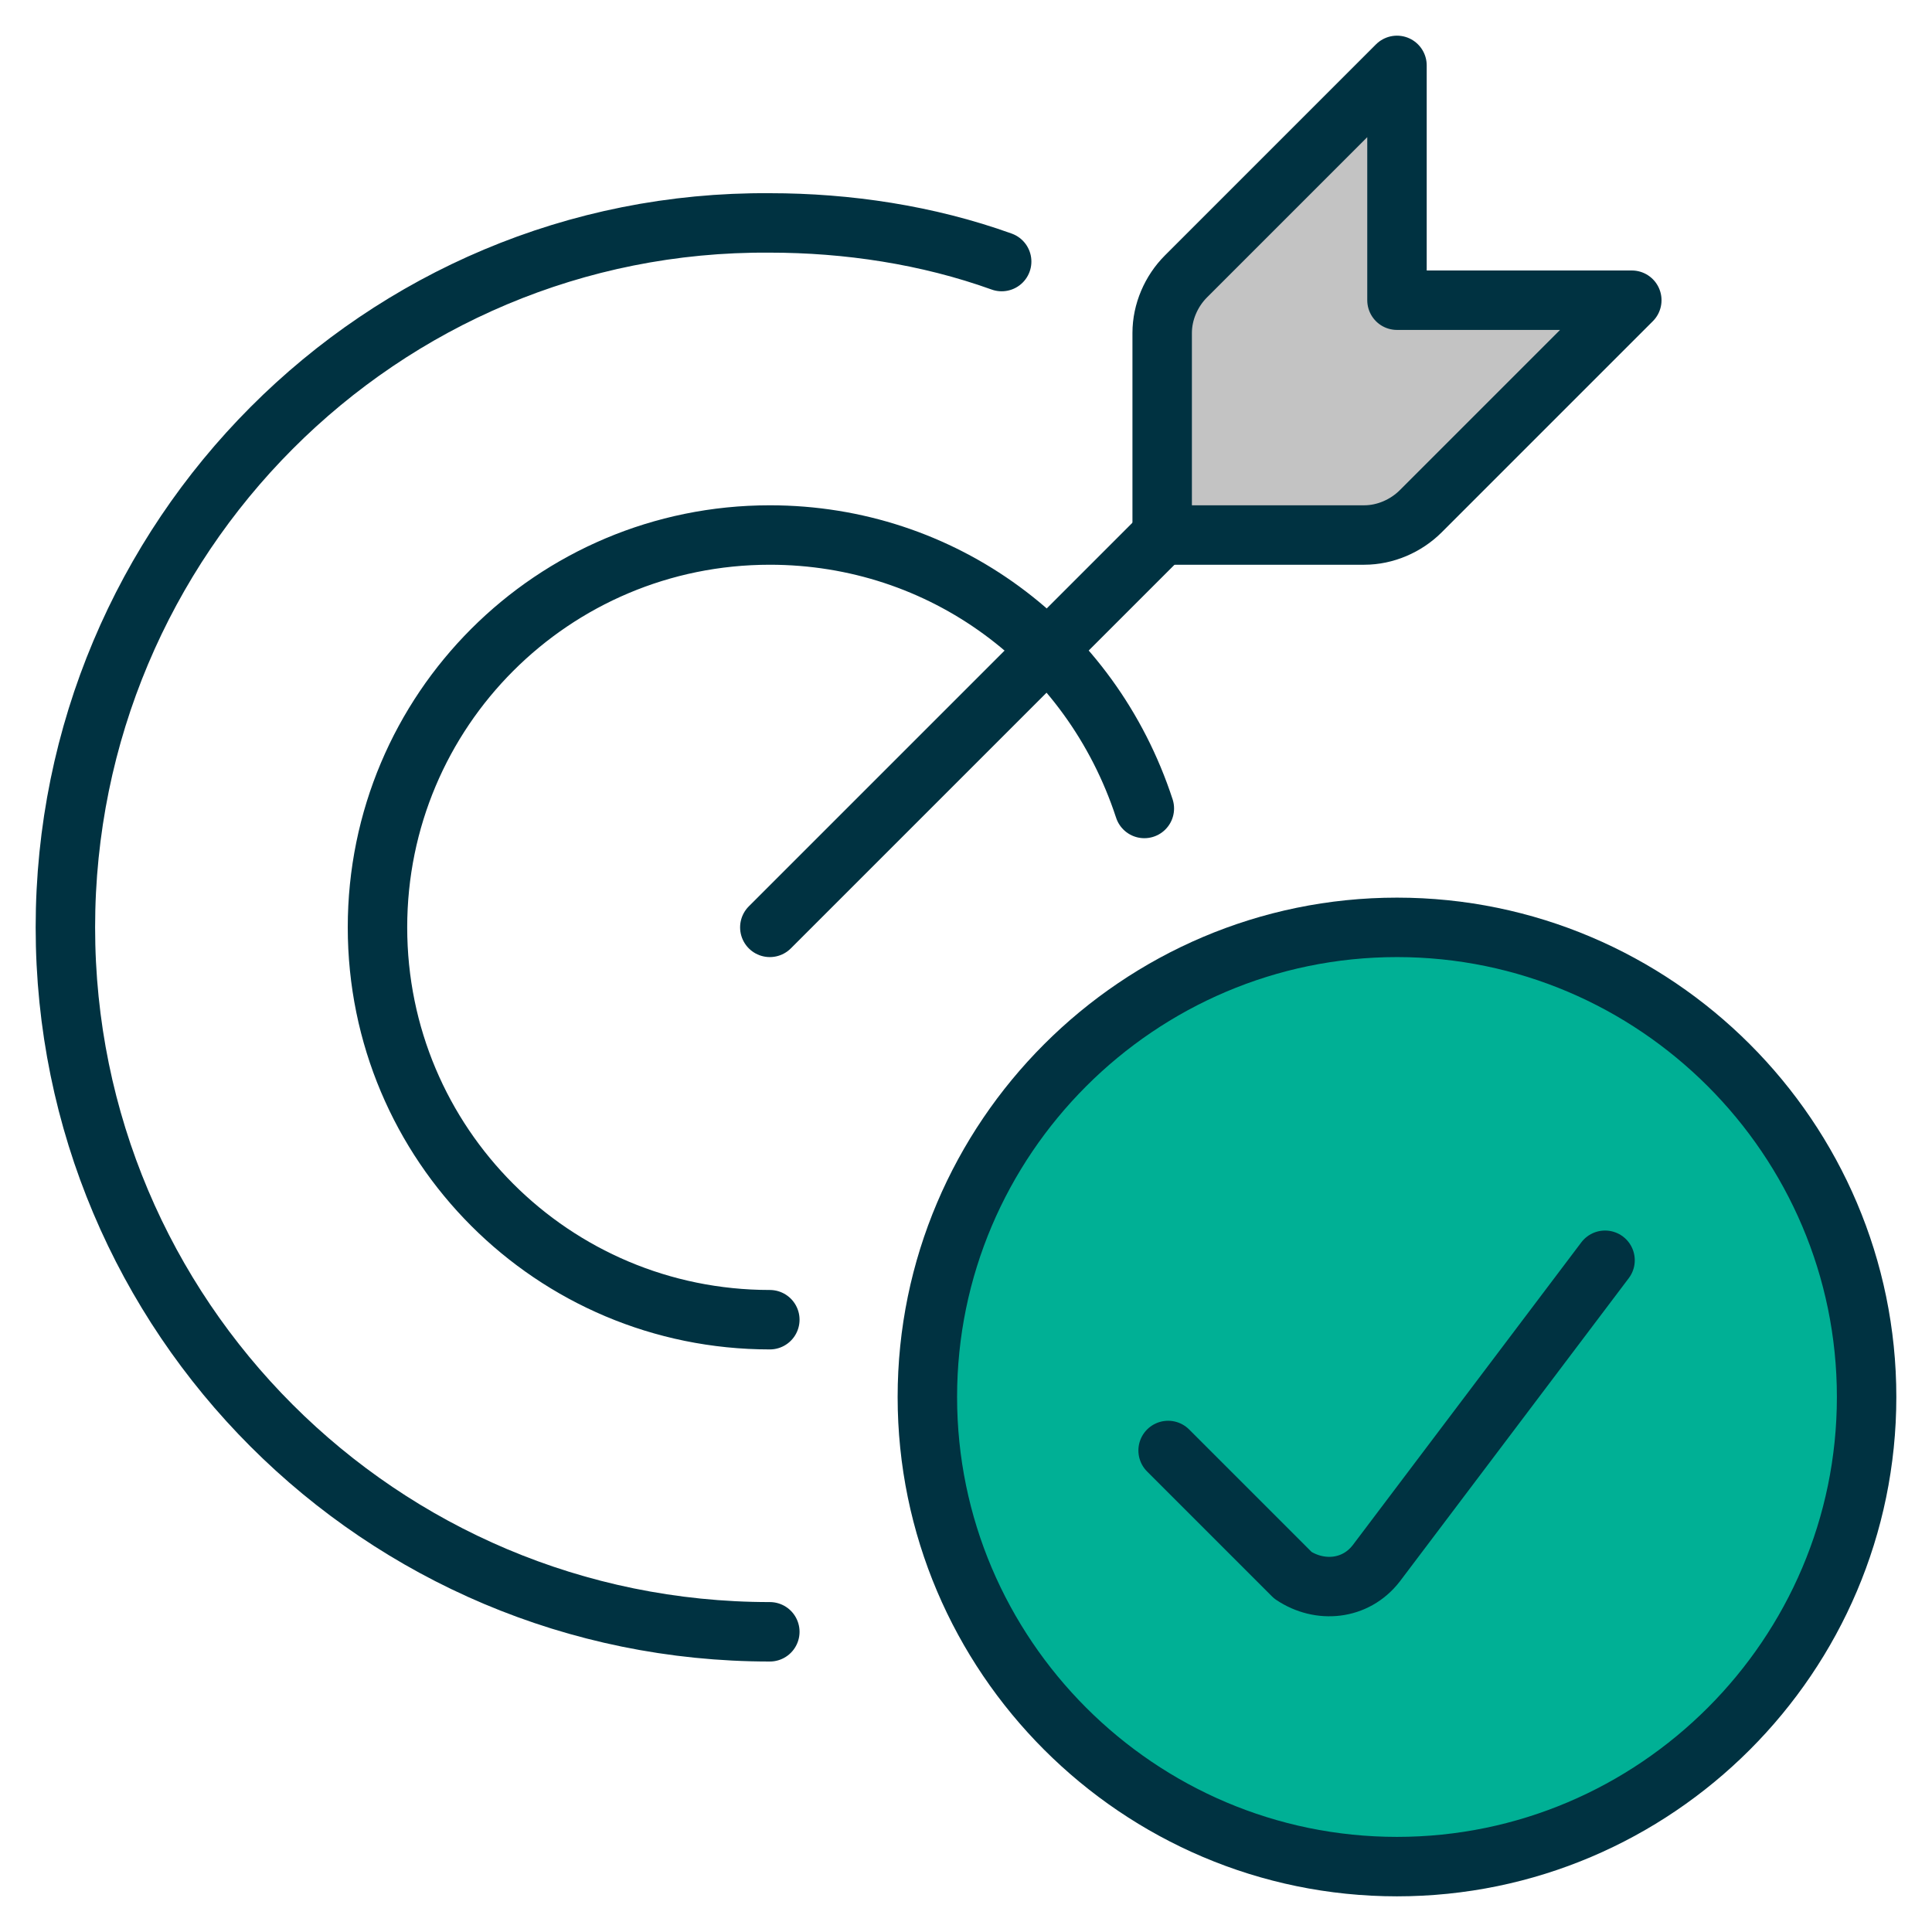 <?xml version="1.0" encoding="utf-8"?>
<!-- Generator: Adobe Illustrator 28.0.0, SVG Export Plug-In . SVG Version: 6.00 Build 0)  -->
<svg version="1.1" id="Layer_1" xmlns="http://www.w3.org/2000/svg" xmlns:xlink="http://www.w3.org/1999/xlink" x="0px" y="0px"
	 viewBox="0 0 65 65" style="enable-background:new 0 0 65 65;" xml:space="preserve">
<style type="text/css">
	.st0{fill:none;stroke:#003241;stroke-width:2;stroke-linecap:round;stroke-linejoin:round;}
	.st1{fill:#C3C3C3;stroke:#003241;stroke-width:2;stroke-linecap:round;stroke-linejoin:round;}
	.st2{fill:#00B095;stroke:#003241;stroke-width:2;stroke-linecap:round;stroke-linejoin:round;}
</style>
<path class="st0" d="M25.9,31.2L39.1,18"/>
<path class="st1" d="M39.9,9.3c-0.5,0.5-0.8,1.2-0.8,1.9V18h6.8c0.7,0,1.4-0.3,1.9-0.8l7.1-7.1H47V2.2L39.9,9.3z"/>
<path class="st0" d="M25.9,44.4c-7.3,0-13.2-5.9-13.2-13.2S18.6,18,25.9,18c5.8,0,10.8,3.7,12.6,9.2"/>
<path class="st0" d="M25.9,54.9c-13.1,0-23.7-10.6-23.7-23.7S12.8,7.4,25.9,7.5c2.6,0,5.3,0.4,7.8,1.3"/>
<path class="st2" d="M31.2,47c0,8.7,7.1,15.8,15.8,15.8S62.8,55.7,62.8,47S55.7,31.2,47,31.2S31.2,38.3,31.2,47"/>
<path class="st0" d="M54,42.4l-7.7,10.2c-0.7,0.9-1.9,1-2.8,0.4c-0.1-0.1-0.1-0.1-0.2-0.2l-4-4"/>
</svg>
